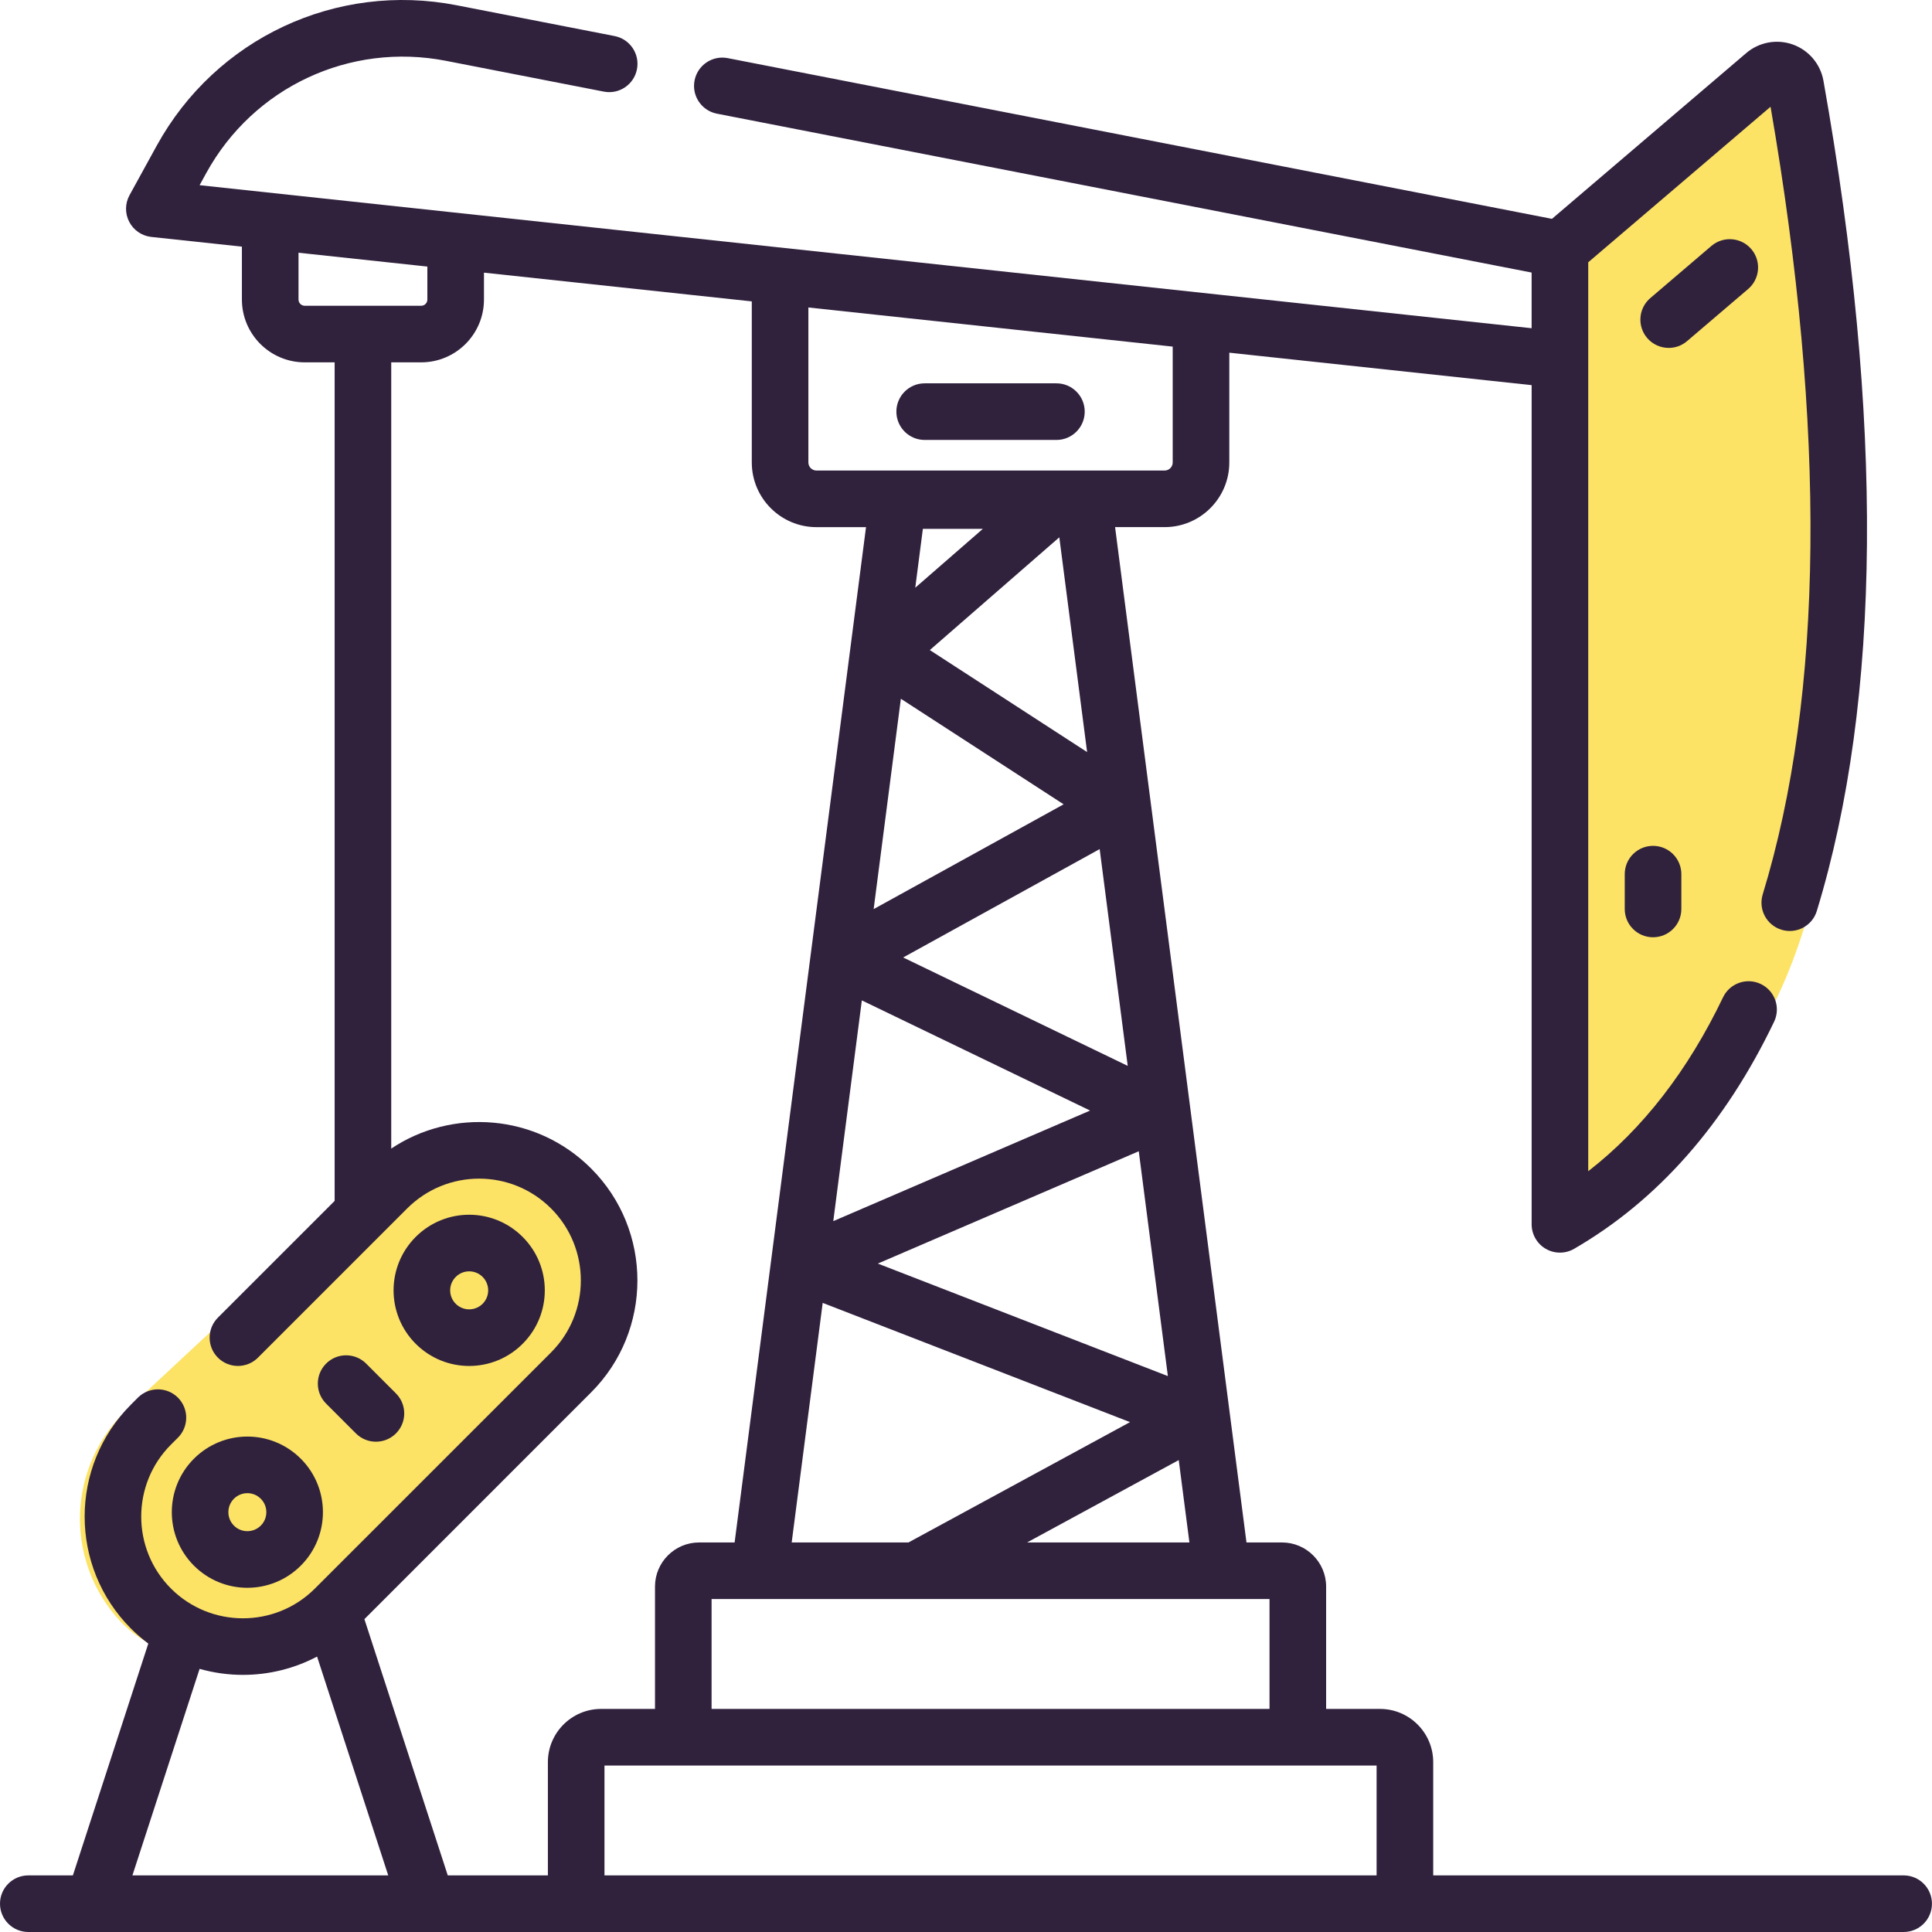 <?xml version="1.0" encoding="UTF-8"?> <svg xmlns="http://www.w3.org/2000/svg" width="80" height="80" viewBox="0 0 80 80" fill="none"> <rect x="0.739" y="62.575" width="26.437" height="12.443" rx="6.222" transform="rotate(-42.943 0.739 62.575)" fill="#FCE366"></rect> <path d="M73.999 3.5L64.499 11V50C78.167 43.811 77.568 28.602 73.999 3.5Z" fill="#FCE366"></path> <g clip-path="url(#clip0)"> <path d="M72.387 11.967C72.879 11.547 72.938 10.808 72.518 10.315C72.098 9.823 71.358 9.764 70.865 10.184L68.336 12.343C67.844 12.763 67.785 13.502 68.205 13.995C68.436 14.266 68.766 14.406 69.097 14.406C69.366 14.406 69.636 14.314 69.857 14.126L72.387 11.967Z" fill="#30213D"></path> <path d="M67.277 36.197V37.639C67.277 38.286 67.801 38.81 68.449 38.81C69.096 38.81 69.621 38.286 69.621 37.639V36.197C69.621 35.549 69.096 35.025 68.449 35.025C67.801 35.025 67.277 35.549 67.277 36.197V36.197Z" fill="#30213D"></path> <path d="M8.029 60.403C6.809 61.623 6.809 63.609 8.029 64.829C9.252 66.053 11.233 66.053 12.456 64.829C13.677 63.609 13.677 61.623 12.456 60.403C11.233 59.179 9.252 59.179 8.029 60.403V60.403ZM10.799 63.172C10.492 63.478 9.995 63.481 9.686 63.172C9.38 62.865 9.38 62.366 9.686 62.06C9.993 61.753 10.49 61.751 10.799 62.06C11.105 62.366 11.105 62.865 10.799 63.172V63.172Z" fill="#30213D"></path> <path d="M21.641 55.644C22.865 54.421 22.865 52.441 21.641 51.217C20.418 49.994 18.438 49.994 17.214 51.217C15.991 52.441 15.991 54.42 17.214 55.644C18.438 56.867 20.418 56.868 21.641 55.644ZM18.872 52.874C19.18 52.566 19.677 52.567 19.984 52.874V52.874C20.291 53.182 20.292 53.679 19.984 53.987C19.676 54.294 19.179 54.294 18.871 53.987C18.564 53.68 18.563 53.182 18.872 52.874Z" fill="#30213D"></path> <path d="M13.504 56.463C13.046 56.921 13.046 57.663 13.503 58.12L14.738 59.355C14.967 59.584 15.267 59.698 15.567 59.698C15.866 59.698 16.166 59.584 16.395 59.355C16.853 58.897 16.853 58.155 16.395 57.698L15.161 56.463C14.703 56.006 13.961 56.006 13.504 56.463Z" fill="#30213D"></path> <path d="M38.288 18.217H43.745C44.392 18.217 44.916 17.692 44.916 17.045C44.916 16.398 44.392 15.873 43.745 15.873H38.288C37.641 15.873 37.117 16.398 37.117 17.045C37.117 17.692 37.641 18.217 38.288 18.217Z" fill="#30213D"></path> <path d="M78.826 77.656H59.346V72.966C59.346 71.751 58.358 70.763 57.143 70.763H54.912V65.696C54.912 64.689 54.092 63.87 53.085 63.87H51.614L46.173 21.827H48.224C49.701 21.827 50.903 20.626 50.903 19.149V14.604L63.422 15.948V50.696C63.422 51.115 63.645 51.502 64.008 51.712C64.365 51.918 64.812 51.924 65.18 51.711C68.646 49.705 71.432 46.542 73.461 42.309C73.741 41.726 73.495 41.026 72.911 40.746C72.328 40.466 71.627 40.712 71.348 41.296C69.89 44.336 68.018 46.75 65.765 48.498C65.765 47.046 65.765 12.66 65.765 10.861L73.315 4.42C75.624 17.795 75.515 28.765 72.99 37.036C72.801 37.655 73.15 38.31 73.769 38.499C74.387 38.688 75.043 38.339 75.231 37.72C77.907 28.955 77.999 17.389 75.505 3.343C75.383 2.654 74.898 2.08 74.24 1.844C73.581 1.607 72.842 1.742 72.31 2.196L64.263 9.062L30.134 2.407C29.498 2.283 28.884 2.697 28.76 3.333C28.636 3.968 29.051 4.583 29.686 4.707L63.421 11.286V13.591C61.54 13.389 10.003 7.855 8.265 7.668L8.543 7.161C10.497 3.608 14.483 1.743 18.463 2.518L25.001 3.793C25.637 3.918 26.251 3.503 26.375 2.868C26.499 2.232 26.084 1.617 25.449 1.493L18.911 0.218C13.928 -0.754 8.936 1.583 6.49 6.032L5.364 8.081C5.175 8.424 5.17 8.84 5.352 9.187C5.533 9.535 5.876 9.769 6.266 9.811L10.017 10.213V12.404C10.017 13.838 11.184 15.004 12.617 15.004H13.857V49.727L9.023 54.56C8.566 55.018 8.566 55.76 9.023 56.218C9.481 56.675 10.223 56.675 10.681 56.218L16.859 50.04C18.506 48.393 21.172 48.393 22.819 50.04C24.462 51.683 24.462 54.357 22.819 56L13.04 65.778C11.397 67.421 8.723 67.422 7.08 65.778C5.437 64.135 5.437 61.461 7.08 59.818L7.368 59.531C7.825 59.073 7.825 58.331 7.368 57.873C6.91 57.416 6.168 57.416 5.71 57.873L5.423 58.161C2.866 60.718 2.866 64.878 5.423 67.436C5.65 67.663 5.891 67.869 6.141 68.056L3.018 77.656H1.172C0.525 77.656 0 78.18 0 78.828C0 79.475 0.525 80 1.172 80H78.826C79.473 80 79.998 79.475 79.998 78.828C79.998 78.18 79.473 77.656 78.826 77.656V77.656ZM52.568 70.763H29.465V66.213H52.568V70.763ZM48.359 56.981L36.349 52.322L47.154 47.671L48.359 56.981ZM46.697 44.136L37.398 39.647L45.535 35.159L46.697 44.136ZM43.864 22.249L45.015 31.142L38.502 26.918L43.864 22.249ZM40.699 21.898L37.899 24.336L38.214 21.898H40.699ZM37.303 28.934L44.043 33.305L36.176 37.644L37.303 28.934ZM35.687 41.424L45.139 45.986L34.504 50.565L35.687 41.424ZM34.066 53.95L46.792 58.887L37.645 63.855C37.637 63.86 37.629 63.865 37.621 63.87H32.782L34.066 53.95ZM42.529 63.87L48.809 60.459L49.251 63.87H42.529ZM48.559 19.149C48.559 19.334 48.409 19.484 48.224 19.484H33.808C33.624 19.484 33.473 19.334 33.473 19.149V12.732L48.559 14.352V19.149H48.559ZM12.361 12.404V10.465L17.696 11.038V12.405C17.696 12.546 17.582 12.661 17.44 12.661H12.617C12.476 12.66 12.361 12.546 12.361 12.404ZM24.476 57.657C27.033 55.1 27.033 50.94 24.476 48.383C22.196 46.103 18.71 45.881 16.2 47.561V15.004H17.441C18.874 15.004 20.04 13.838 20.04 12.404V11.29L31.13 12.48V19.149C31.13 20.626 32.332 21.828 33.809 21.828H35.86L30.419 63.87H28.948C27.941 63.87 27.122 64.689 27.122 65.696V70.763H24.89C23.675 70.763 22.687 71.751 22.687 72.966V77.656H18.541L15.089 67.045L24.476 57.657ZM5.483 77.656L8.265 69.104C8.851 69.269 9.455 69.354 10.06 69.353C11.116 69.353 12.172 69.1 13.129 68.595L16.076 77.656H5.483ZM25.03 77.656V73.107H57.002V77.656H25.03Z" fill="#30213D"></path> </g> <defs> <clipPath id="clip0"> <rect width="80" height="80" fill="white" transform="translate(-0.001)"></rect> </clipPath> </defs> </svg> 